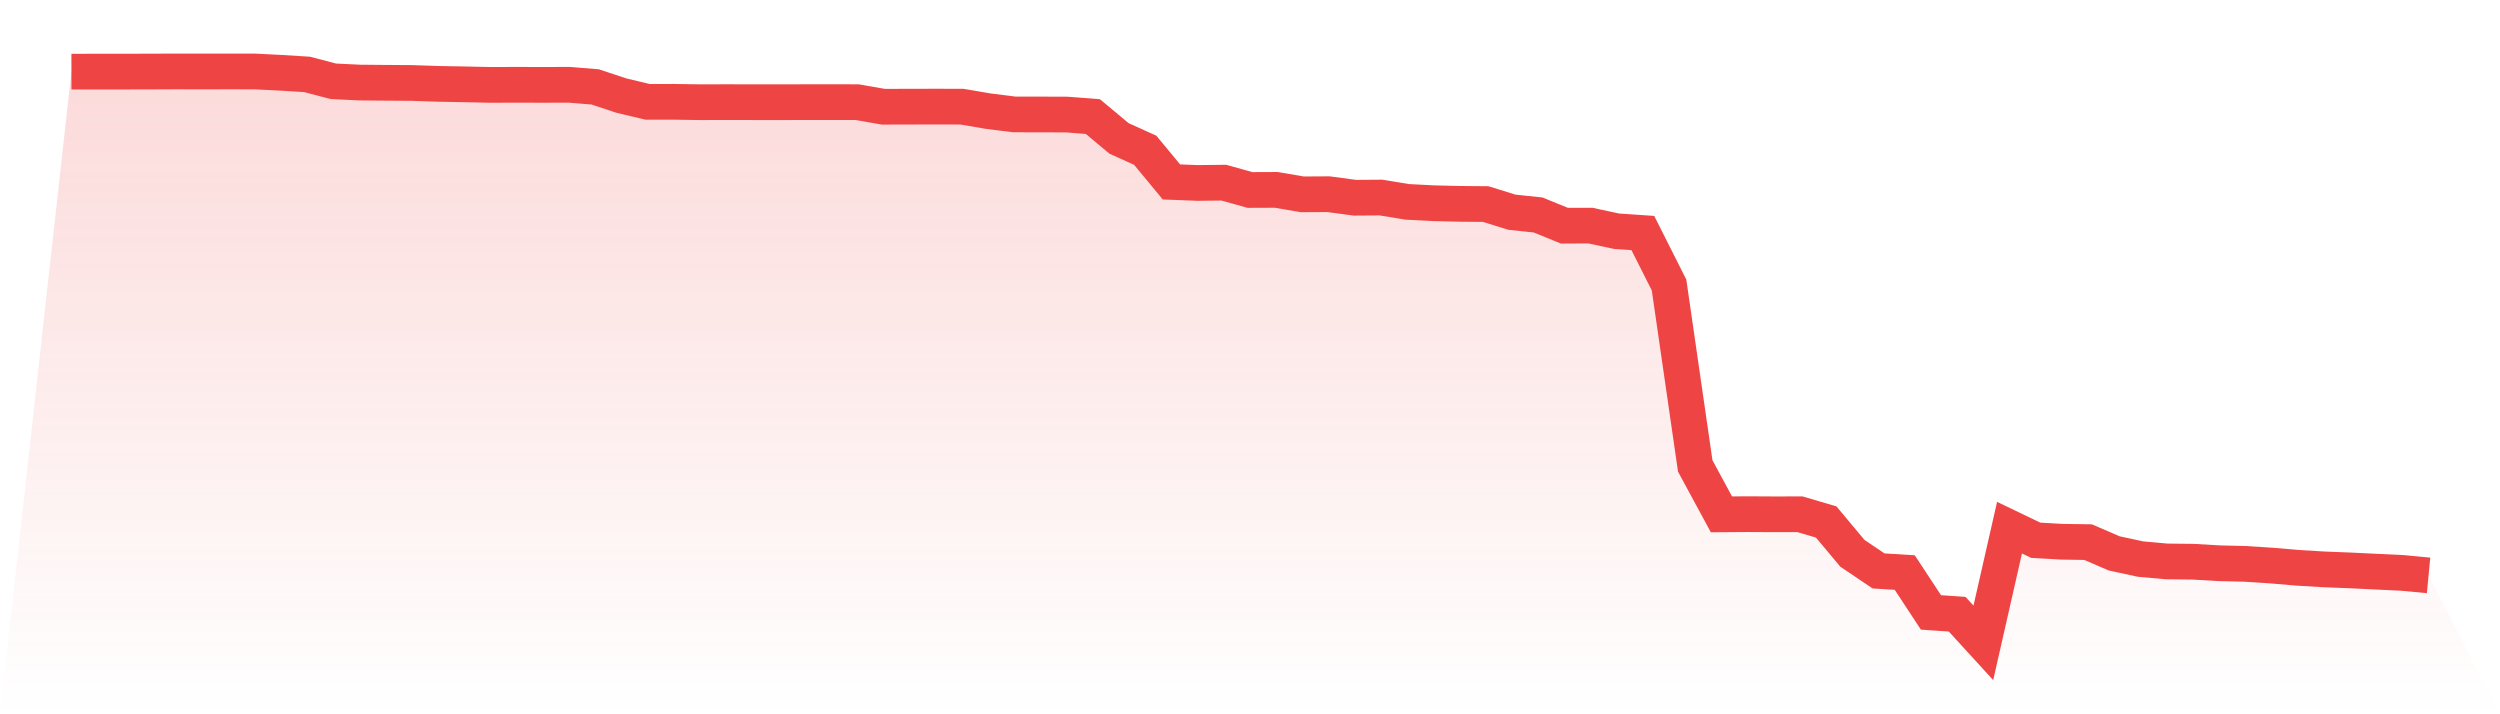 <svg viewBox="0 0 140 40" xmlns="http://www.w3.org/2000/svg">
<defs>
<linearGradient id="gradient" x1="0" x2="0" y1="0" y2="1">
<stop offset="0%" stop-color="#ef4444" stop-opacity="0.2"/>
<stop offset="100%" stop-color="#ef4444" stop-opacity="0"/>
</linearGradient>
</defs>
<path d="M4,4.012 L4,4.012 L5.467,4.01 L6.933,4.009 L8.4,4.006 L9.867,4 L11.333,4.003 L12.8,4 L14.267,4.002 L15.733,4.076 L17.2,4.168 L18.667,4.552 L20.133,4.623 L21.6,4.636 L23.067,4.646 L24.533,4.696 L26,4.722 L27.467,4.754 L28.933,4.748 L30.4,4.753 L31.867,4.747 L33.333,4.867 L34.8,5.354 L36.267,5.703 L37.733,5.702 L39.2,5.723 L40.667,5.72 L42.133,5.722 L43.6,5.724 L45.067,5.72 L46.533,5.72 L48,5.721 L49.467,5.977 L50.933,5.973 L52.4,5.97 L53.867,5.973 L55.333,6.223 L56.8,6.408 L58.267,6.41 L59.733,6.415 L61.2,6.528 L62.667,7.752 L64.133,8.415 L65.6,10.188 L67.067,10.245 L68.533,10.229 L70,10.639 L71.467,10.633 L72.933,10.883 L74.4,10.875 L75.867,11.073 L77.333,11.062 L78.8,11.304 L80.267,11.38 L81.733,11.415 L83.2,11.428 L84.667,11.884 L86.133,12.038 L87.6,12.637 L89.067,12.635 L90.533,12.95 L92,13.05 L93.467,15.962 L94.933,26.093 L96.4,28.804 L97.867,28.793 L99.333,28.801 L100.8,28.799 L102.267,29.231 L103.733,30.984 L105.2,31.973 L106.667,32.063 L108.133,34.295 L109.6,34.395 L111.067,36 L112.533,29.549 L114,30.254 L115.467,30.338 L116.933,30.359 L118.4,30.991 L119.867,31.308 L121.333,31.44 L122.8,31.456 L124.267,31.541 L125.733,31.577 L127.2,31.671 L128.667,31.797 L130.133,31.885 L131.6,31.942 L133.067,32.013 L134.533,32.083 L136,32.222 L140,40 L0,40 z" fill="url(#gradient)"/>
<path d="M4,4.012 L4,4.012 L5.467,4.01 L6.933,4.009 L8.4,4.006 L9.867,4 L11.333,4.003 L12.8,4 L14.267,4.002 L15.733,4.076 L17.2,4.168 L18.667,4.552 L20.133,4.623 L21.6,4.636 L23.067,4.646 L24.533,4.696 L26,4.722 L27.467,4.754 L28.933,4.748 L30.4,4.753 L31.867,4.747 L33.333,4.867 L34.8,5.354 L36.267,5.703 L37.733,5.702 L39.2,5.723 L40.667,5.72 L42.133,5.722 L43.6,5.724 L45.067,5.72 L46.533,5.72 L48,5.721 L49.467,5.977 L50.933,5.973 L52.4,5.97 L53.867,5.973 L55.333,6.223 L56.8,6.408 L58.267,6.41 L59.733,6.415 L61.2,6.528 L62.667,7.752 L64.133,8.415 L65.6,10.188 L67.067,10.245 L68.533,10.229 L70,10.639 L71.467,10.633 L72.933,10.883 L74.4,10.875 L75.867,11.073 L77.333,11.062 L78.8,11.304 L80.267,11.38 L81.733,11.415 L83.2,11.428 L84.667,11.884 L86.133,12.038 L87.6,12.637 L89.067,12.635 L90.533,12.95 L92,13.05 L93.467,15.962 L94.933,26.093 L96.4,28.804 L97.867,28.793 L99.333,28.801 L100.8,28.799 L102.267,29.231 L103.733,30.984 L105.2,31.973 L106.667,32.063 L108.133,34.295 L109.6,34.395 L111.067,36 L112.533,29.549 L114,30.254 L115.467,30.338 L116.933,30.359 L118.4,30.991 L119.867,31.308 L121.333,31.44 L122.8,31.456 L124.267,31.541 L125.733,31.577 L127.2,31.671 L128.667,31.797 L130.133,31.885 L131.6,31.942 L133.067,32.013 L134.533,32.083 L136,32.222" fill="none" stroke="#ef4444" stroke-width="2"/>
</svg>